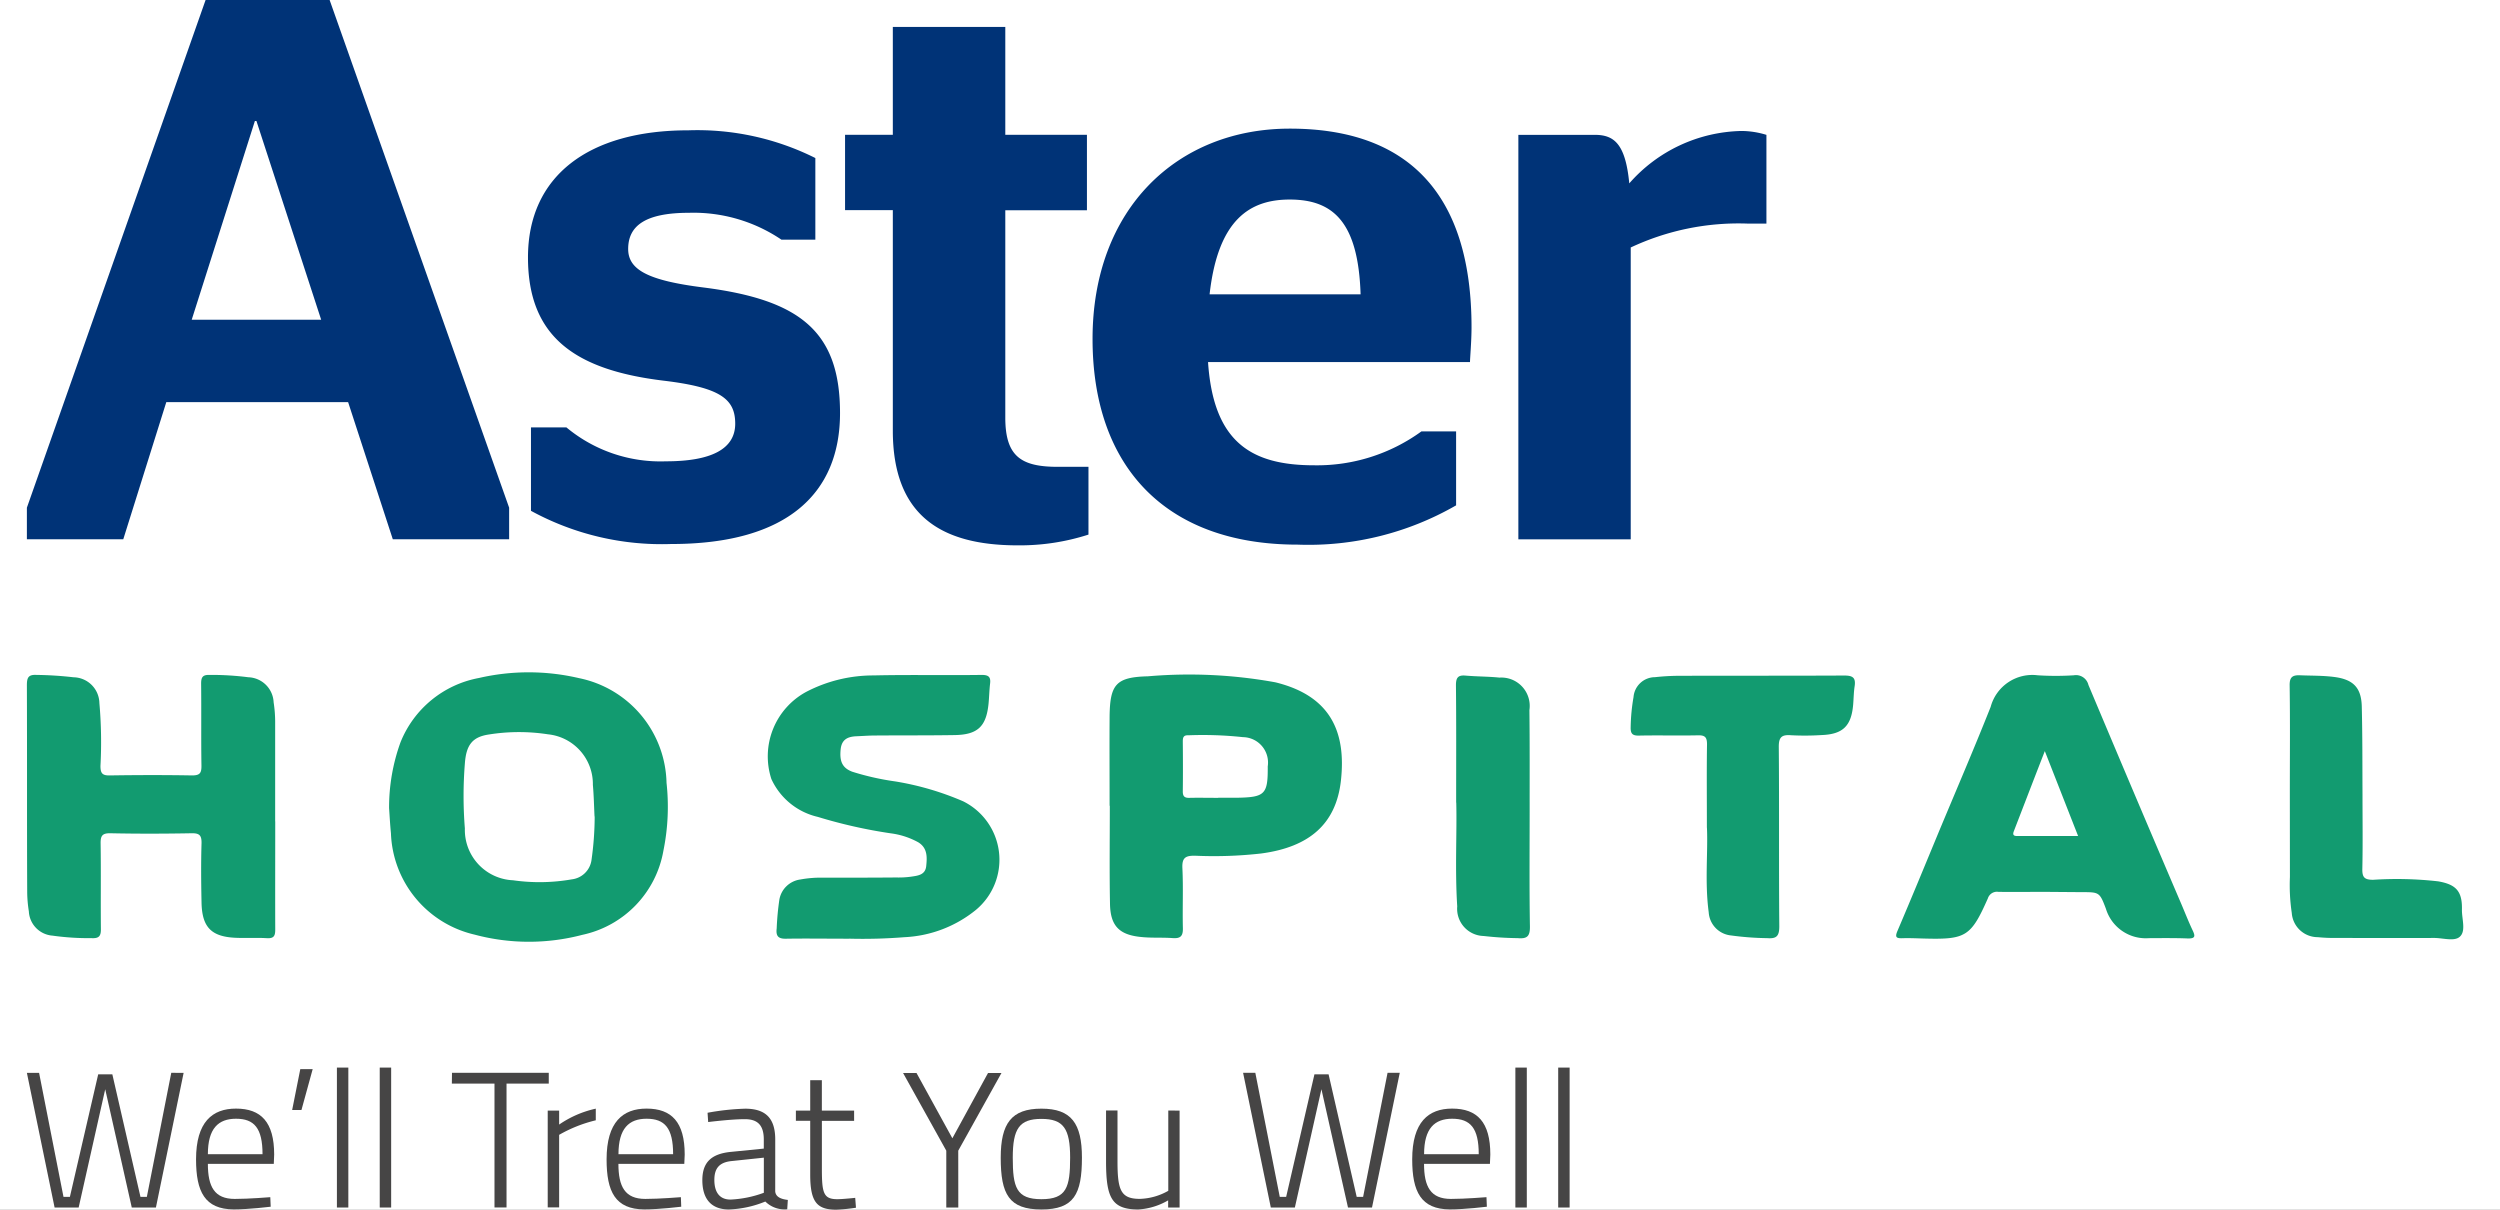 <svg xmlns="http://www.w3.org/2000/svg" xmlns:xlink="http://www.w3.org/1999/xlink" width="93" height="45" viewBox="0 0 93 45">
  <rect x="0" y="0" width="93" height="45" fill="#808080" stroke="none"/>
  <defs>
    <clipPath id="clip-Aster_Hospital">
      <rect width="93" height="45"/>
    </clipPath>
  </defs>
  <g id="Aster_Hospital" data-name="Aster Hospital" clip-path="url(#clip-Aster_Hospital)">
    <rect width="93" height="45" fill="#fff"/>
    <g id="Group_11466" data-name="Group 11466">
      <path id="Path_21557" data-name="Path 21557" d="M5.371,315.505l-.908,4.614H4.225l-1.046-4.558H2.653L1.6,320.12H1.362l-.908-4.614H0l1.031,5.01h.895l.988-4.4.988,4.4H4.8l1.031-5.01Z" transform="translate(1 -275.596)" fill="#464545"/>
      <path id="Path_21558" data-name="Path 21558" d="M52.22,327.74c0-.973-.31-1.32-.987-1.32-.657,0-1.046.361-1.046,1.32Zm.289,1.6.015.353s-.815.1-1.377.1c-1.074-.007-1.4-.657-1.4-1.861,0-1.392.606-1.889,1.486-1.889.93,0,1.42.5,1.42,1.709l-.014.346H50.187c0,.851.245,1.305,1,1.305.526,0,1.319-.065,1.319-.065" transform="translate(-42.454 -284.803)" fill="#464545"/>
      <path id="Path_21559" data-name="Path 21559" d="M78.313,314.412h.461l-.418,1.522H78.01Z" transform="translate(-67.142 -274.641)" fill="#464545"/>
      <rect id="Rectangle_3306" data-name="Rectangle 3306" width="0.425" height="5.206" transform="translate(12.533 39.714)" fill="#464545"/>
      <rect id="Rectangle_3307" data-name="Rectangle 3307" width="0.425" height="5.206" transform="translate(14.126 39.714)" fill="#464545"/>
      <path id="Path_21560" data-name="Path 21560" d="M125.019,315.505h3.6v.4h-1.571v4.608h-.448v-4.608h-1.586Z" transform="translate(-108.205 -275.596)" fill="#464545"/>
      <path id="Path_21561" data-name="Path 21561" d="M153.171,326.112h.425v.52a3.864,3.864,0,0,1,1.363-.592v.433a5.165,5.165,0,0,0-1.363.541v2.7h-.425Z" transform="translate(-132.796 -284.798)" fill="#464545"/>
      <path id="Path_21562" data-name="Path 21562" d="M172.964,327.74c0-.973-.31-1.32-.988-1.32-.656,0-1.045.361-1.045,1.32Zm.289,1.6.013.353s-.814.1-1.377.1c-1.075-.007-1.4-.657-1.4-1.861,0-1.392.607-1.889,1.486-1.889.931,0,1.42.5,1.42,1.709l-.015.346h-2.451c0,.851.245,1.305,1,1.305.527,0,1.32-.065,1.32-.065" transform="translate(-147.924 -284.803)" fill="#464545"/>
      <path id="Path_21563" data-name="Path 21563" d="M199.75,327.987c-.483.043-.664.274-.664.706,0,.462.2.729.6.729a4.082,4.082,0,0,0,1.241-.253v-1.306Zm1.6,1.132c.021.216.231.288.469.316l-.022.348a1.018,1.018,0,0,1-.815-.288,3.918,3.918,0,0,1-1.355.295c-.634,0-.988-.367-.988-1.089,0-.663.332-.98,1.061-1.053l1.225-.122v-.338c0-.549-.245-.757-.707-.757-.518,0-1.362.107-1.362.107l-.023-.345a9.075,9.075,0,0,1,1.4-.152c.786,0,1.118.382,1.118,1.148Z" transform="translate(-172.512 -284.798)" fill="#464545"/>
      <path id="Path_21564" data-name="Path 21564" d="M227.13,319.182v1.782c0,.9.057,1.132.576,1.132.2,0,.664-.05.664-.05l.028.367a6.572,6.572,0,0,1-.728.073c-.714,0-.974-.268-.974-1.305v-2h-.533V318.8h.533v-1.131h.433V318.8h1.2v.382Z" transform="translate(-196.556 -277.486)" fill="#464545"/>
      <path id="Path_21565" data-name="Path 21565" d="M259.732,320.515h-.447V318.4l-1.608-2.89h.5l1.334,2.429,1.327-2.429h.5l-1.608,2.89Z" transform="translate(-224.083 -275.595)" fill="#464545"/>
      <path id="Path_21566" data-name="Path 21566" d="M288.975,327.864c0-1.081-.246-1.443-1.068-1.443s-1.066.362-1.066,1.443c0,1.1.13,1.544,1.066,1.544s1.068-.441,1.068-1.544m.439,0c0,1.363-.3,1.926-1.507,1.926s-1.514-.563-1.514-1.926c0-1.277.4-1.824,1.514-1.824s1.507.548,1.507,1.824" transform="translate(-249.166 -284.798)" fill="#464545"/>
      <path id="Path_21567" data-name="Path 21567" d="M320.073,326.609v3.606h-.426v-.267a2.478,2.478,0,0,1-1.11.339c-1,0-1.2-.448-1.2-1.8v-1.883h.426v1.876c0,1.074.109,1.413.83,1.413a2.262,2.262,0,0,0,1.059-.3v-2.986Z" transform="translate(-276.192 -285.295)" fill="#464545"/>
      <path id="Path_21568" data-name="Path 21568" d="M358.134,315.505l.909,4.614h.238l1.052-4.558h.526l1.046,4.558h.239l.909-4.614h.454l-1.032,5.01h-.894l-.988-4.4-.988,4.4h-.895l-1.031-5.01Z" transform="translate(-311.436 -275.596)" fill="#464545"/>
      <path id="Path_21569" data-name="Path 21569" d="M409.9,327.74c0-.973-.31-1.32-.987-1.32-.657,0-1.046.361-1.046,1.32Zm.288,1.6.014.353s-.815.1-1.377.1c-1.074-.007-1.4-.657-1.4-1.861,0-1.392.606-1.889,1.486-1.889.93,0,1.42.5,1.42,1.709l-.015.346h-2.451c0,.851.245,1.305,1,1.305.527,0,1.32-.065,1.32-.065" transform="translate(-354.891 -284.803)" fill="#464545"/>
      <rect id="Rectangle_3308" data-name="Rectangle 3308" width="0.425" height="5.206" transform="translate(56.372 39.714)" fill="#464545"/>
      <rect id="Rectangle_3309" data-name="Rectangle 3309" width="0.425" height="5.206" transform="translate(57.965 39.714)" fill="#464545"/>
    </g>
    <path id="Path_21570" data-name="Path 21570" d="M0,18.886,6.648,0h4.614l6.678,18.886V20.06H13.612l-1.662-5.1H5.186l-1.6,5.1H0Zm6.132-6.993h4.815L8.539,4.5H8.482Z" transform="translate(1)" fill="#037"/>
    <path id="Path_21571" data-name="Path 21571" d="M147.457,52.45v-3.1h1.319a5.469,5.469,0,0,0,3.7,1.261c1.691,0,2.579-.458,2.579-1.4,0-.916-.544-1.346-2.665-1.6-3.3-.4-5.044-1.634-5.044-4.586,0-3.037,2.264-4.727,5.961-4.727a9.813,9.813,0,0,1,4.729,1.031v3.037h-1.261a5.839,5.839,0,0,0-3.438-1c-1.634,0-2.264.488-2.264,1.347,0,.774.745,1.174,2.809,1.432,3.583.458,5.072,1.633,5.072,4.671,0,2.952-1.921,4.871-6.276,4.871a10.154,10.154,0,0,1-5.216-1.232" transform="translate(-127.705 -33.45)" fill="#037"/>
    <path id="Path_21572" data-name="Path 21572" d="M240.611,11.944h1.777V7.932h4.184v4.012h3.037v2.808h-3.037v7.709c0,1.434.573,1.834,1.948,1.834h1.146v2.521a8.328,8.328,0,0,1-2.636.4c-2.893,0-4.642-1.146-4.642-4.269v-8.2h-1.777Z" transform="translate(-209.175 -6.929)" fill="#037"/>
    <path id="Path_21573" data-name="Path 21573" d="M317.676,46.52c.2,3.009,1.634,3.841,3.954,3.841a6.6,6.6,0,0,0,3.984-1.261h1.29v2.751a10.988,10.988,0,0,1-5.9,1.461c-4.929,0-7.624-2.924-7.624-7.652,0-4.843,3.152-7.823,7.336-7.823,4.413,0,6.762,2.436,6.762,7.393,0,.516-.057,1.147-.057,1.29ZM317.734,44h5.617c-.086-2.665-1-3.525-2.637-3.525-1.461,0-2.665.717-2.98,3.525" transform="translate(-272.737 -33.052)" fill="#037"/>
    <path id="Path_21574" data-name="Path 21574" d="M442.78,42.837V53.7H438.6V38.654h2.836c.716,0,1.147.315,1.29,1.806a5.7,5.7,0,0,1,4.184-1.95,3.211,3.211,0,0,1,.918.145v3.3h-.717a9.426,9.426,0,0,0-4.328.888" transform="translate(-382.117 -33.638)" fill="#037"/>
    <path id="Path_21575" data-name="Path 21575" d="M106.5,202.763a7.115,7.115,0,0,1,.422-2.44,3.912,3.912,0,0,1,2.921-2.4,8.228,8.228,0,0,1,3.724.006,4.066,4.066,0,0,1,3.254,3.894,8.163,8.163,0,0,1-.115,2.518,3.884,3.884,0,0,1-3.017,3.137,7.806,7.806,0,0,1-4.012-.009,4.018,4.018,0,0,1-3.108-3.774c-.034-.333-.05-.669-.069-.93m7.643.315c-.018-.338-.025-.761-.062-1.181a1.86,1.86,0,0,0-1.673-1.881,7.093,7.093,0,0,0-2.189.006c-.621.09-.85.39-.9,1.08a15.187,15.187,0,0,0,0,2.416,1.875,1.875,0,0,0,1.791,1.928,6.959,6.959,0,0,0,2.186-.034.838.838,0,0,0,.731-.7,11.689,11.689,0,0,0,.121-1.638" transform="translate(-92.026 -172.702)" fill="#129b70" fill-rule="evenodd"/>
    <path id="Path_21576" data-name="Path 21576" d="M9.239,203.928c0,1.34-.005,2.679,0,4.022,0,.233-.05.332-.3.321-.372-.023-.747,0-1.117-.013-.948-.028-1.308-.378-1.325-1.319-.015-.73-.022-1.465,0-2.195.007-.3-.078-.383-.373-.377-1.005.019-2.012.021-3.016,0-.308-.006-.369.1-.365.379.016,1.055,0,2.111.01,3.167.007.276-.067.372-.351.356a9.68,9.68,0,0,1-1.447-.093.953.953,0,0,1-.882-.906,4.744,4.744,0,0,1-.061-.7C0,204,.01,201.427,0,198.86c0-.283.054-.4.363-.383a13.284,13.284,0,0,1,1.373.088.978.978,0,0,1,.961.957,16.539,16.539,0,0,1,.04,2.342c0,.281.077.358.356.352,1.019-.016,2.036-.018,3.052,0,.29,0,.352-.089.349-.362-.016-1.018,0-2.035-.012-3.054,0-.235.056-.33.309-.323a10.619,10.619,0,0,1,1.447.087.975.975,0,0,1,.941.932,4.818,4.818,0,0,1,.057.706c0,1.242,0,2.482,0,3.725" transform="translate(1 -173.37)" fill="#129b70" fill-rule="evenodd"/>
    <path id="Path_21577" data-name="Path 21577" d="M555.255,206.554c-.57,0-1.142.009-1.715,0a.355.355,0,0,0-.391.244c-.63,1.42-.817,1.534-2.364,1.493-.273-.007-.546-.021-.818-.012-.233.008-.277-.045-.18-.272.516-1.209,1.015-2.422,1.517-3.635.653-1.568,1.326-3.127,1.95-4.7a1.605,1.605,0,0,1,1.752-1.174,10.469,10.469,0,0,0,1.341,0,.476.476,0,0,1,.543.358q1.715,4.081,3.454,8.145c.141.331.272.667.426.992.1.212.095.3-.181.295-.486-.02-.969-.013-1.454-.011a1.551,1.551,0,0,1-1.594-1.094c-.234-.622-.251-.618-.91-.618Zm.014-5.238c-.408,1.047-.779,2.013-1.152,2.979-.046.118-.029.182.118.182.742,0,1.479,0,2.272,0-.414-1.055-.807-2.061-1.238-3.158" transform="translate(-479.201 -173.377)" fill="#129b70" fill-rule="evenodd"/>
    <path id="Path_21578" data-name="Path 21578" d="M318.389,203.385c0-1.107-.007-2.212,0-3.317.013-1.2.236-1.47,1.423-1.5a17.9,17.9,0,0,1,4.744.223c2.042.5,2.641,1.831,2.438,3.659-.181,1.612-1.176,2.47-2.962,2.708a15.583,15.583,0,0,1-2.454.084c-.361-.007-.5.068-.481.464.036.742,0,1.491.018,2.236.007.3-.1.385-.383.364-.384-.029-.769,0-1.151-.039-.828-.076-1.162-.407-1.177-1.236-.023-1.217-.007-2.434-.007-3.649Zm4.038-.3h0c.237,0,.471,0,.707,0,1.037-.017,1.147-.128,1.138-1.166a.946.946,0,0,0-.92-1.088,14.025,14.025,0,0,0-2.04-.069c-.18-.008-.2.09-.2.23.006.62.008,1.243,0,1.862,0,.178.066.239.24.235.358-.008.719,0,1.079,0" transform="translate(-277.112 -173.409)" fill="#129b70" fill-rule="evenodd"/>
    <path id="Path_21579" data-name="Path 21579" d="M220.85,208.311c-.888,0-1.608-.012-2.328,0-.306.01-.395-.1-.36-.385a10.208,10.208,0,0,1,.1-1.073.915.915,0,0,1,.781-.745,4.138,4.138,0,0,1,.852-.067c.907,0,1.814,0,2.718-.008a3.319,3.319,0,0,0,.557-.031c.244-.036.52-.063.554-.39s.054-.677-.3-.89a2.878,2.878,0,0,0-1.019-.331,18.485,18.485,0,0,1-2.715-.612,2.524,2.524,0,0,1-1.727-1.411,2.728,2.728,0,0,1,1.3-3.241,5.393,5.393,0,0,1,2.506-.61c1.339-.031,2.685,0,4.022-.019.248,0,.339.073.31.317s-.034.5-.057.742c-.083.856-.4,1.166-1.265,1.179-.981.016-1.963.008-2.942.016-.237,0-.471.018-.706.028-.32.012-.549.113-.589.48-.048.447.056.7.437.841a9.818,9.818,0,0,0,1.594.359,10.68,10.68,0,0,1,2.526.74,2.426,2.426,0,0,1,.473,4.04,4.552,4.552,0,0,1-2.664,1.015,19.578,19.578,0,0,1-2.067.054" transform="translate(-189.269 -173.391)" fill="#129b70" fill-rule="evenodd"/>
    <path id="Path_21580" data-name="Path 21580" d="M474.467,204.327c0-1.172-.01-2.14.005-3.109,0-.263-.079-.337-.334-.331-.734.016-1.468-.006-2.2.01-.25.006-.314-.082-.306-.32a7.141,7.141,0,0,1,.106-1.111.805.805,0,0,1,.8-.742,8.495,8.495,0,0,1,.855-.051c2.061-.006,4.124,0,6.186-.01.306,0,.431.074.386.389-.037.233-.037.471-.057.7-.069.792-.385,1.1-1.189,1.126a9.706,9.706,0,0,1-1.118.006c-.35-.027-.463.068-.459.44.019,2.223,0,4.447.019,6.668,0,.37-.107.467-.454.44a10.921,10.921,0,0,1-1.338-.1.923.923,0,0,1-.834-.863c-.15-1.114-.023-2.233-.066-3.148" transform="translate(-410.971 -173.533)" fill="#129b70" fill-rule="evenodd"/>
    <path id="Path_21581" data-name="Path 21581" d="M665.447,202.926c0-1.316.013-2.633-.007-3.95-.007-.317.1-.4.4-.386.42.017.843.008,1.264.063.693.092,1,.387,1.019,1.091.027,1.092.022,2.185.027,3.276,0,.919.014,1.839-.006,2.758-.008.317.065.421.406.419a13.61,13.61,0,0,1,2.414.058c.675.116.9.376.885,1.051-.006.344.154.786-.07,1-.2.2-.64.052-.972.055-1.216.006-2.433,0-3.651,0a6.22,6.22,0,0,1-.669-.029.969.969,0,0,1-.968-.9,7.036,7.036,0,0,1-.069-1.338Z" transform="translate(-580.265 -173.469)" fill="#129b70" fill-rule="evenodd"/>
    <path id="Path_21582" data-name="Path 21582" d="M420.275,203.385c0-1.636.007-3-.008-4.365,0-.276.07-.387.354-.362.422.037.846.032,1.265.075A1.056,1.056,0,0,1,423,199.944c.015,1.23.008,2.457.009,3.688,0,1.453-.014,2.907.01,4.357.006.377-.111.466-.458.436a12.393,12.393,0,0,1-1.262-.08,1.012,1.012,0,0,1-.984-1.1c-.088-1.376-.007-2.756-.036-3.864" transform="translate(-366.106 -173.526)" fill="#129b70" fill-rule="evenodd"/>
  </g>
</svg>
